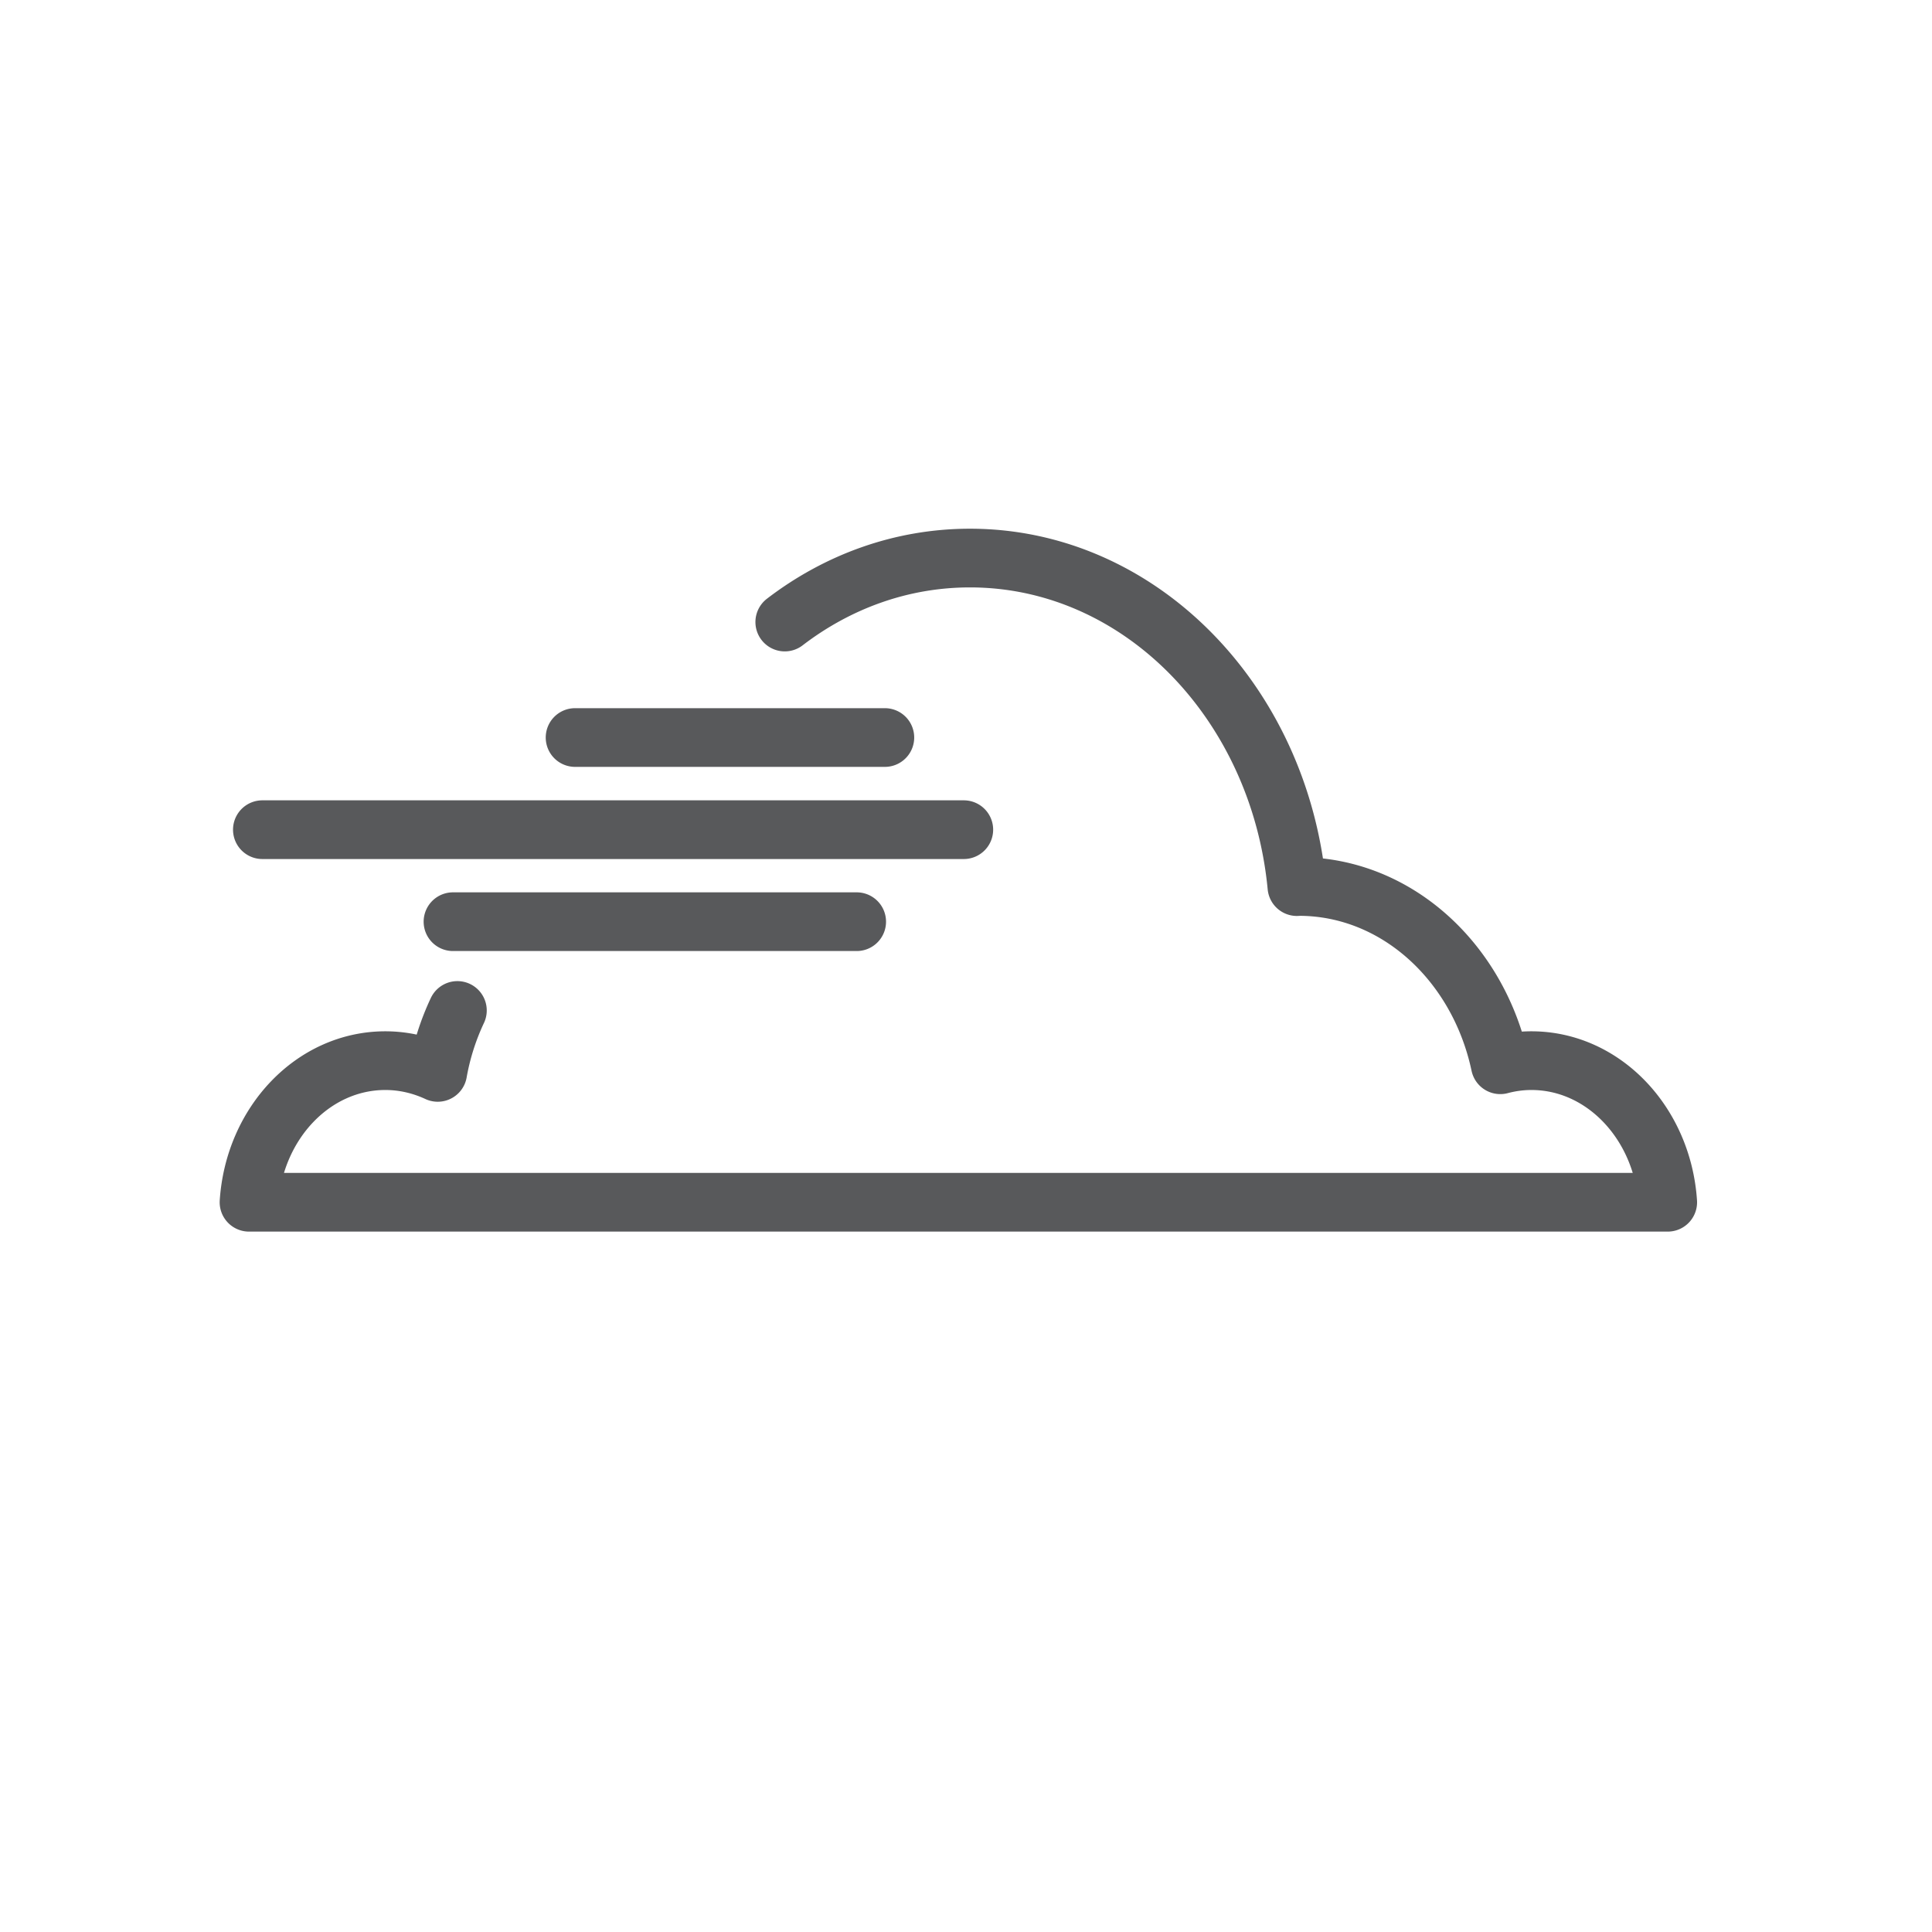 <?xml version="1.0" encoding="UTF-8"?> <svg xmlns="http://www.w3.org/2000/svg" viewBox="0 0 131.66 131.66" style="enable-background:new 0 0 131.66 131.66" xml:space="preserve"><path style="fill:none;stroke:#58595b;stroke-width:4;stroke-linecap:round;stroke-linejoin:round;stroke-miterlimit:10" d="M31.17 68.86a16.78 16.78 0 0 0-1.34 4.22c-1.1-.51-2.31-.8-3.57-.8-4.91 0-8.93 4.25-9.29 9.65h96.68c-.36-5.39-4.38-9.65-9.29-9.65-.73 0-1.44.1-2.12.28-1.48-6.97-7.06-12.15-13.73-12.15-.04 0-.09.01-.13.01-1.2-12.59-10.72-22.39-22.28-22.39-4.68 0-9.03 1.61-12.62 4.36M60.3 50.26H39.19M58.38 62.81H30.87M65.68 56.54h-47.8"></path></svg> 